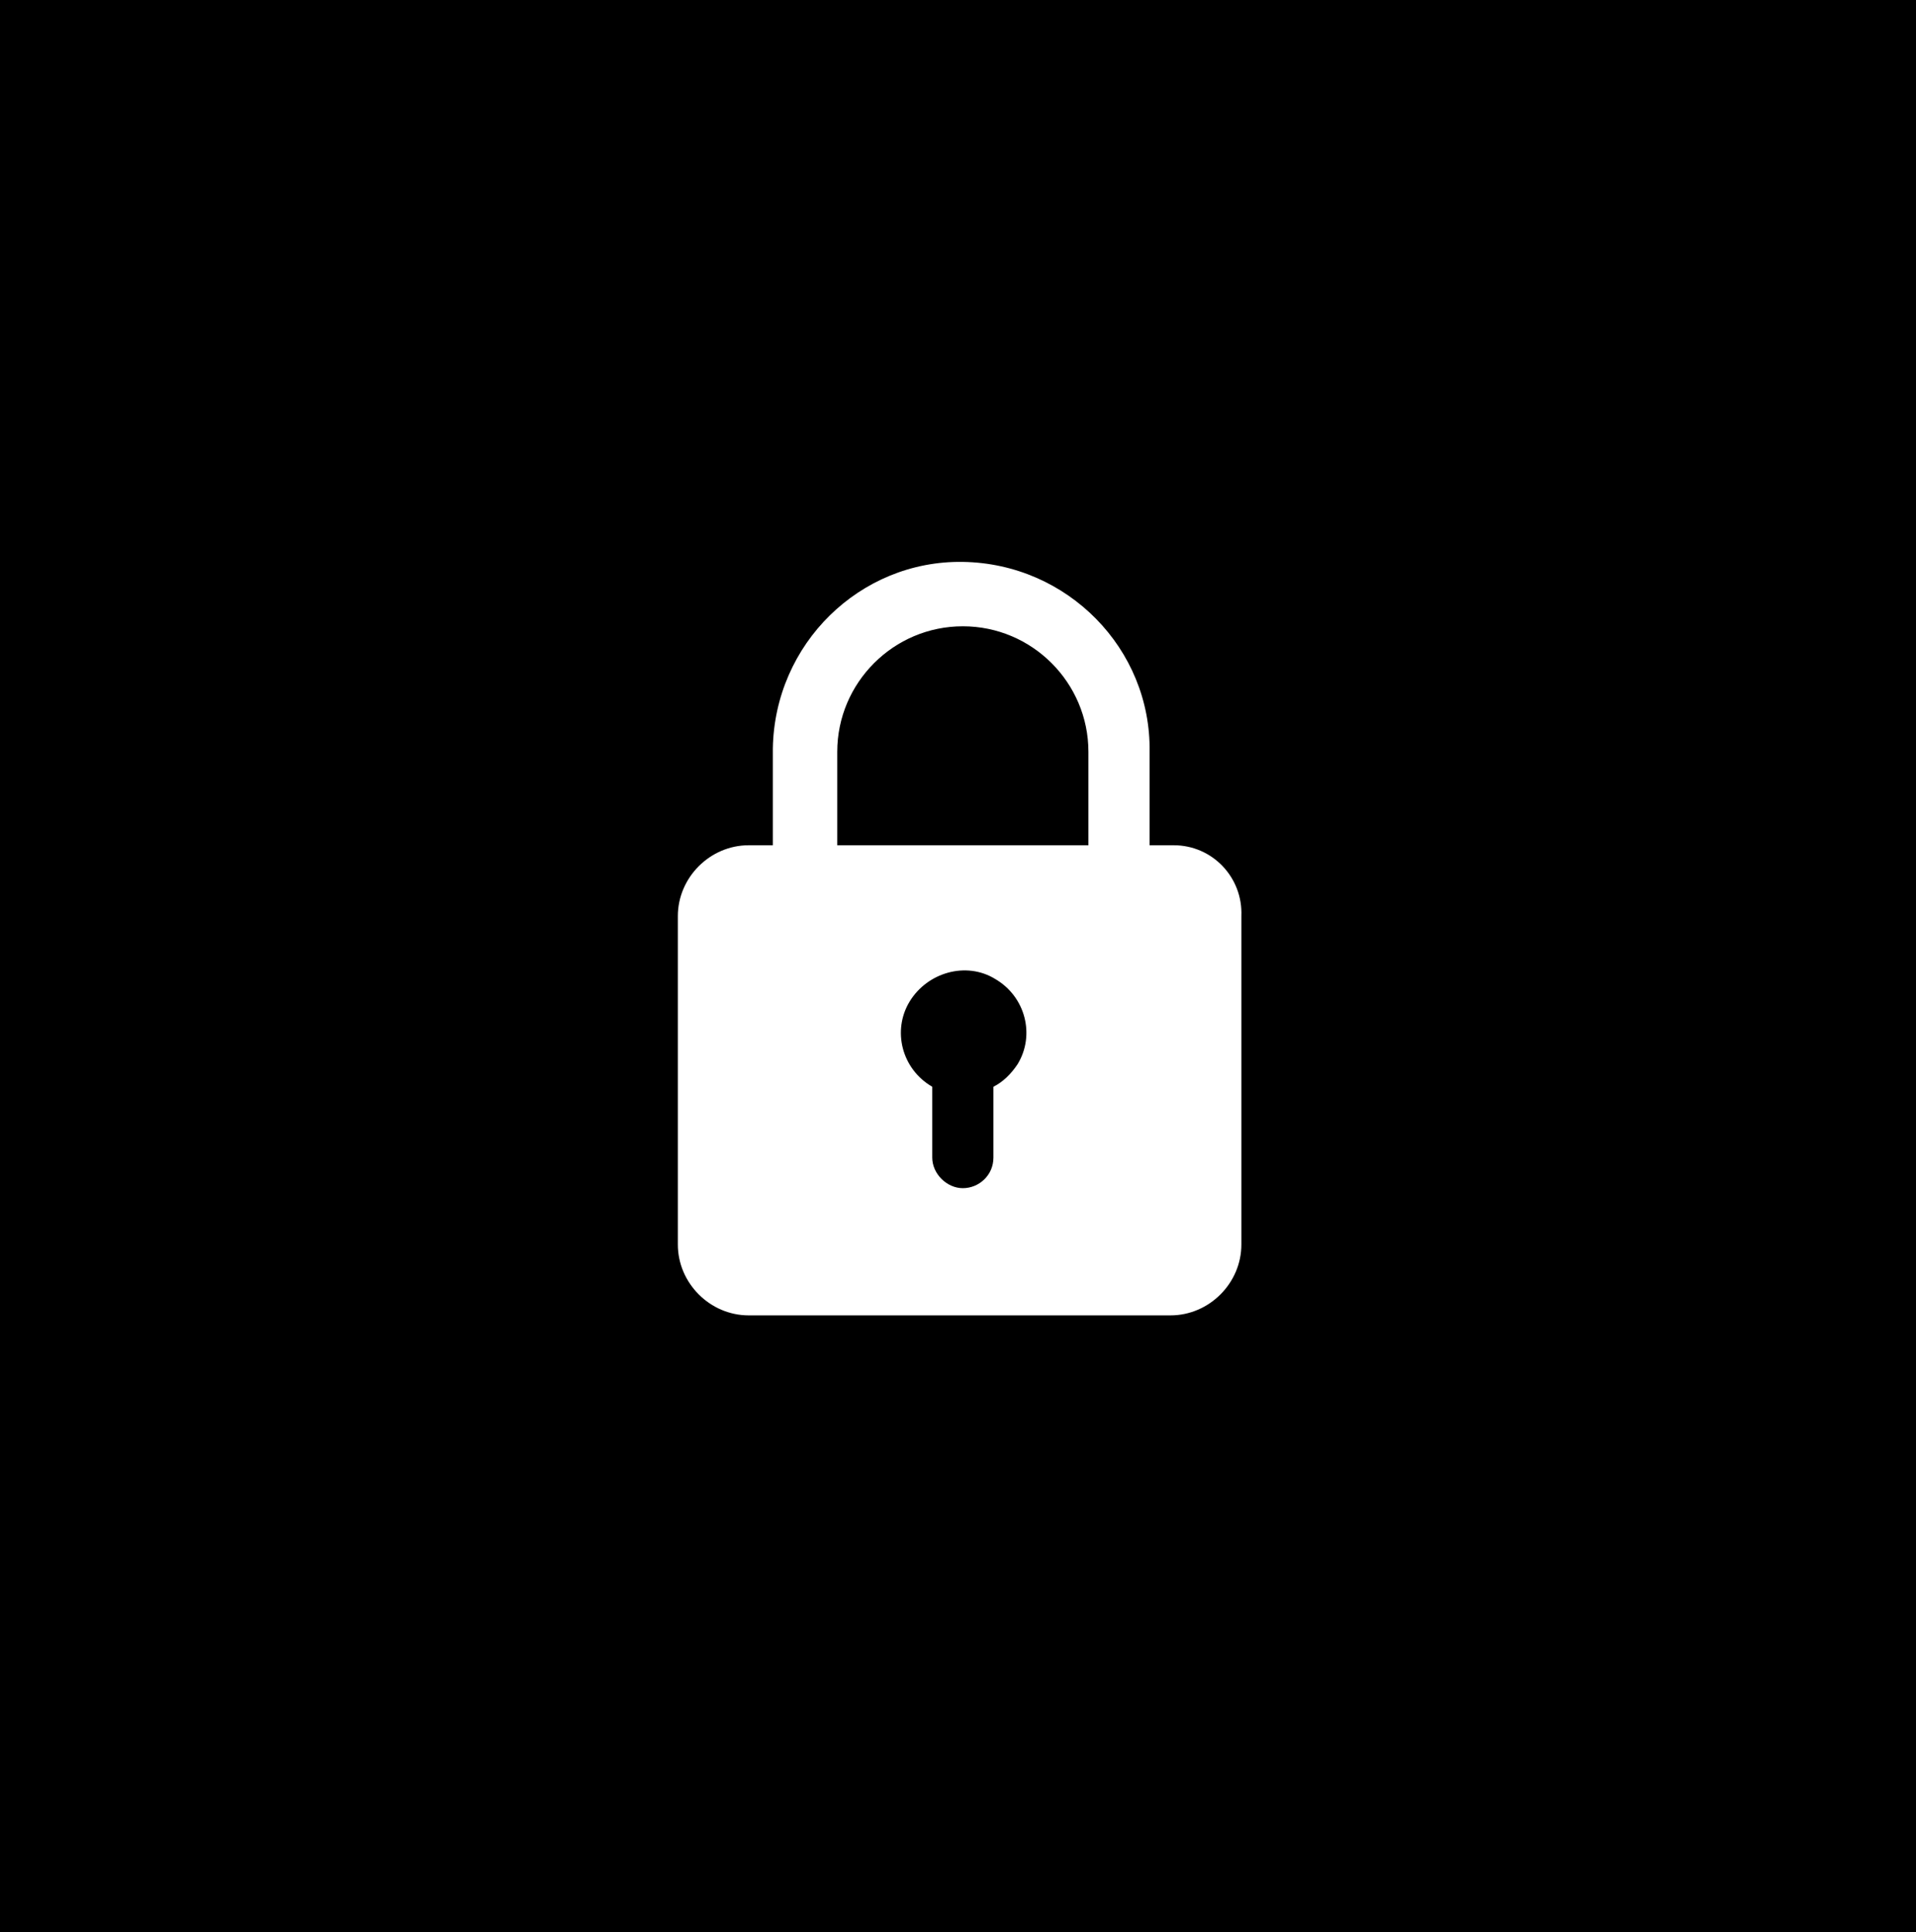 <?xml version="1.0" encoding="utf-8"?>
<!-- Generator: Adobe Illustrator 23.0.3, SVG Export Plug-In . SVG Version: 6.00 Build 0)  -->
<svg version="1.1" id="Layer_1" xmlns="http://www.w3.org/2000/svg" xmlns:xlink="http://www.w3.org/1999/xlink" x="0px" y="0px"
	 viewBox="0 0 119 120" style="enable-background:new 0 0 119 120;" xml:space="preserve">
<style type="text/css">
	.st0{fill:#FFFFFF;}
</style>
<g id="Group_156" transform="translate(-798 -1793)">
	<rect id="Rectangle_105" x="798" y="1793" width="119" height="120"/>
	<path id="_002-padlock" class="st0" d="M870.9,1845.5h-1.5v-5.8c0.1-6.4-5.1-11.7-11.6-11.8c-6.4-0.1-11.7,5.1-11.8,11.6
		c0,0.1,0,0.1,0,0.2v5.8h-1.5c-2.4,0-4.4,2-4.4,4.4v20.4c0,2.4,2,4.4,4.4,4.4h26.2c2.4,0,4.4-2,4.4-4.4v-20.4
		C875.2,1847.5,873.3,1845.5,870.9,1845.5z M850,1839.7c0-4.3,3.5-7.8,7.8-7.8c4.3,0,7.8,3.5,7.8,7.8c0,0,0,0,0,0v5.8H850
		L850,1839.7z M859.7,1860.5v4.4c0,1.1-0.9,1.9-1.9,1.9s-1.9-0.9-1.9-1.9l0,0v-4.4c-1.9-1.1-2.5-3.5-1.4-5.3s3.5-2.5,5.3-1.4
		c1.9,1.1,2.5,3.5,1.4,5.3C860.8,1859.7,860.3,1860.2,859.7,1860.5z"/>
</g>
</svg>
